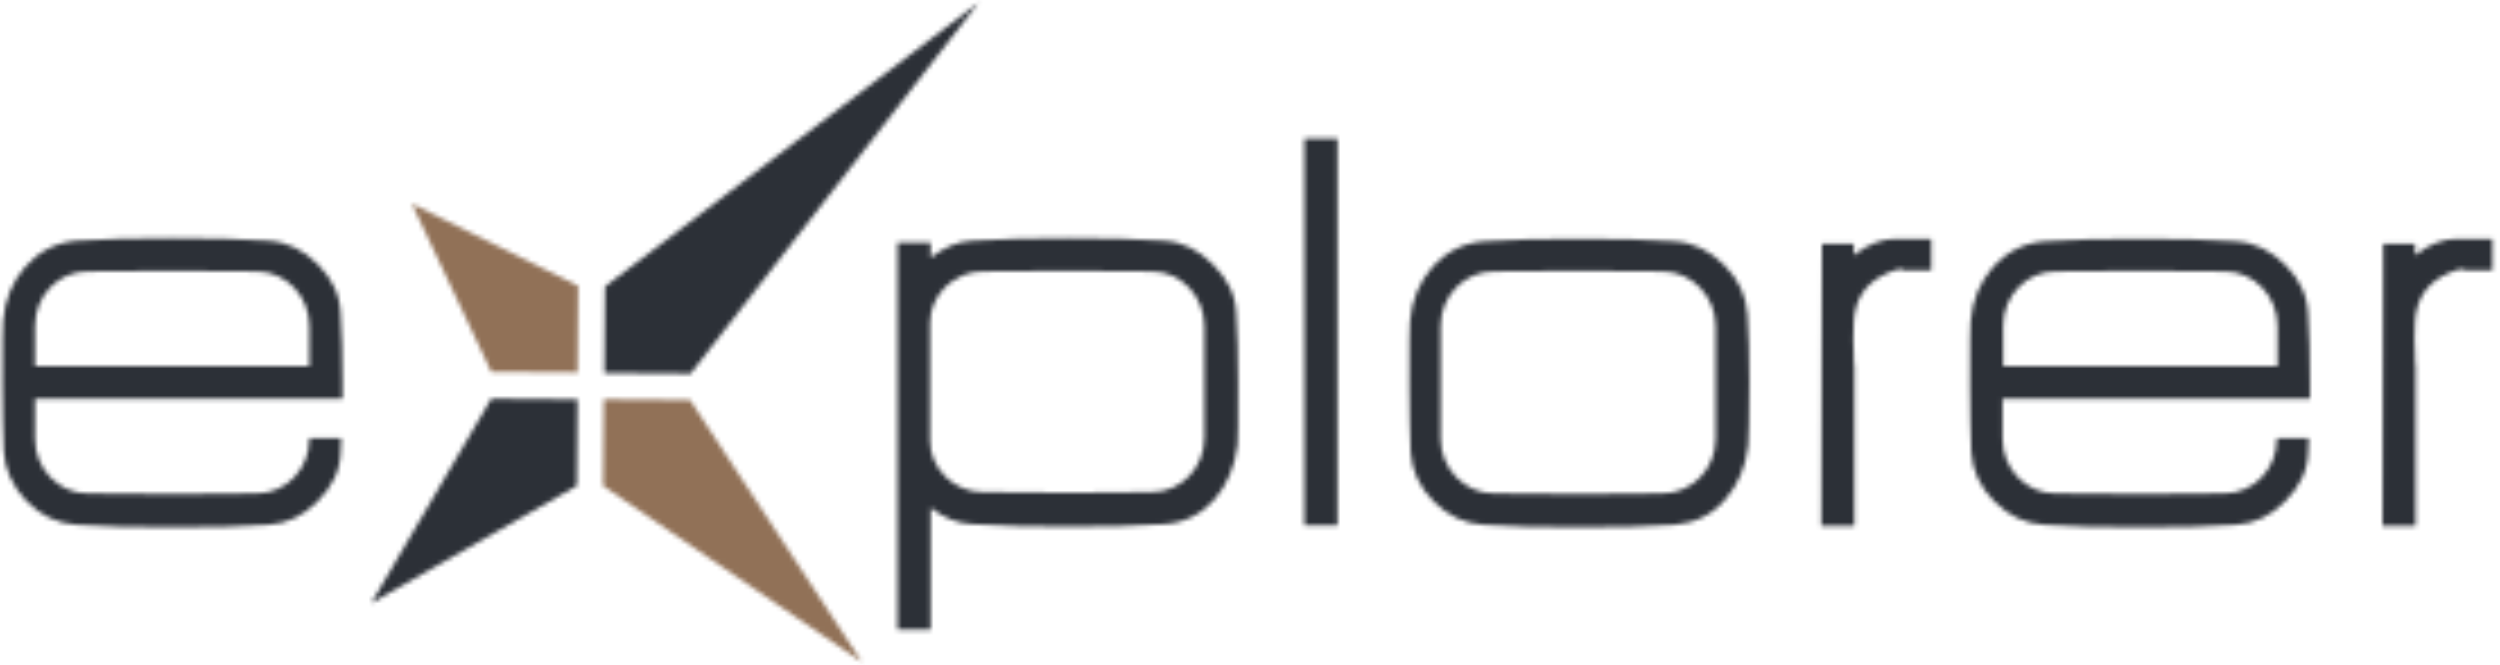 <?xml version="1.0" encoding="UTF-8"?>
<svg xmlns="http://www.w3.org/2000/svg" width="553" height="147" viewBox="0 0 553 147" fill="none">
  <mask id="mask0_1081_4588" style="mask-type:luminance" maskUnits="userSpaceOnUse" x="133" y="0" width="84" height="83">
    <path d="M216.5 0.555L133.826 63.376L133.688 82.514L152.766 82.653L216.5 0.555Z" fill="white"></path>
  </mask>
  <g mask="url(#mask0_1081_4588)">
    <path d="M223.55 -6.379H126.775V89.587H223.55V-6.379Z" fill="#2C3037"></path>
  </g>
  <mask id="mask1_1081_4588" style="mask-type:luminance" maskUnits="userSpaceOnUse" x="82" y="88" width="46" height="46">
    <path d="M127.743 88.339L108.665 88.2L82.121 133.409L127.605 107.476L127.743 88.339Z" fill="white"></path>
  </mask>
  <g mask="url(#mask1_1081_4588)">
    <path d="M134.656 81.266H75.208V140.343H134.656V81.266Z" fill="#2C3037"></path>
  </g>
  <mask id="mask2_1081_4588" style="mask-type:luminance" maskUnits="userSpaceOnUse" x="133" y="88" width="58" height="59">
    <path d="M133.412 107.476L190.647 146.445L152.628 88.477L133.55 88.339L133.412 107.476Z" fill="white"></path>
  </mask>
  <g mask="url(#mask2_1081_4588)">
    <path d="M197.56 81.405H126.499V153.379H197.56V81.405Z" fill="#917157"></path>
  </g>
  <mask id="mask3_1081_4588" style="mask-type:luminance" maskUnits="userSpaceOnUse" x="91" y="45" width="37" height="38">
    <path d="M127.743 82.375L127.881 63.238L91.107 45.071L108.665 82.237L127.743 82.375Z" fill="white"></path>
  </mask>
  <g mask="url(#mask3_1081_4588)">
    <path d="M134.932 38.137H84.194V89.448H134.932V38.137Z" fill="#917157"></path>
  </g>
  <mask id="mask4_1081_4588" style="mask-type:luminance" maskUnits="userSpaceOnUse" x="0" y="52" width="76" height="65">
    <path d="M75.761 84.594V88.2H7.742V97.076C7.742 103.593 12.857 109.141 19.355 109.141L38.019 109.279C36.775 109.279 42.996 109.279 56.821 109.141C63.319 109.141 68.434 103.732 68.434 97.076V96.937H75.485C75.485 97.076 75.485 98.185 75.347 100.126C75.208 104.287 73.411 107.754 70.231 110.943C67.052 114.133 63.595 115.797 59.448 116.075C53.918 116.491 47.005 116.629 38.295 116.629H38.157C29.586 116.629 22.397 116.491 16.867 116.075C12.719 115.797 9.125 114.133 5.945 110.943C2.765 107.615 1.106 104.009 0.83 99.849C0.691 95.689 0.553 90.974 0.553 85.426V84.733C0.553 76.412 0.553 71.836 0.691 70.865C1.106 66.15 2.765 62.267 5.53 59.077C8.572 55.61 12.305 53.669 16.867 53.253C22.811 52.837 29.724 52.698 37.881 52.698H38.157C46.729 52.698 53.918 52.837 59.448 53.253C63.595 53.53 67.19 55.333 70.37 58.523C73.549 61.712 75.208 65.318 75.347 69.478C75.623 73.639 75.761 78.631 75.761 84.456V84.594ZM68.434 80.85V72.113C68.434 65.595 63.319 60.048 56.821 60.048L38.019 59.909C36.084 59.909 29.862 59.909 19.355 60.048C12.857 60.048 7.742 65.457 7.742 72.113V80.989H68.434V80.85Z" fill="white"></path>
  </mask>
  <g mask="url(#mask4_1081_4588)">
    <path d="M82.674 45.764H-6.498V123.563H82.674V45.764Z" fill="#2C3037"></path>
  </g>
  <mask id="mask5_1081_4588" style="mask-type:luminance" maskUnits="userSpaceOnUse" x="198" y="52" width="76" height="88">
    <path d="M273.735 98.462C272.629 107.754 266.685 115.381 257.56 115.936C251.615 116.352 244.565 116.491 236.27 116.491C228.389 116.491 221.339 116.352 214.979 115.936C211.799 115.797 208.758 114.549 205.855 112.33V139.234H198.527V53.669H205.855V56.997C208.758 54.778 211.799 53.392 214.979 53.253C221.339 52.837 228.251 52.698 235.993 52.698H236.27C244.841 52.698 252.03 52.837 257.56 53.253C261.708 53.53 265.164 55.333 268.344 58.523C271.523 61.712 273.321 65.179 273.459 69.34C273.735 73.5 273.874 78.493 273.874 84.733C273.874 93.054 273.874 97.63 273.735 98.462ZM266.408 72.113C266.408 65.595 261.293 60.048 254.795 60.048L236.131 59.909C234.058 59.909 227.836 59.909 217.329 60.048C211.108 60.048 205.716 65.179 205.716 71.42V97.492C205.716 103.732 211.108 108.863 217.329 108.863L236.131 109.002C234.749 109.002 240.97 109.002 254.795 108.863C261.293 108.863 266.408 103.455 266.408 96.798V72.113Z" fill="white"></path>
  </mask>
  <g mask="url(#mask5_1081_4588)">
    <path d="M280.786 45.764H191.615V146.168H280.786V45.764Z" fill="#2C3037"></path>
  </g>
  <mask id="mask6_1081_4588" style="mask-type:luminance" maskUnits="userSpaceOnUse" x="288" y="30" width="8" height="87">
    <path d="M295.855 30.648H288.528V116.213H295.855V30.648Z" fill="white"></path>
  </mask>
  <g mask="url(#mask6_1081_4588)">
    <mask id="mask7_1081_4588" style="mask-type:luminance" maskUnits="userSpaceOnUse" x="-1" y="0" width="554" height="147">
      <path d="M552.447 0H-0.553V147H552.447V0Z" fill="white"></path>
    </mask>
    <g mask="url(#mask7_1081_4588)">
      <path d="M302.767 23.714H281.615V123.147H302.767V23.714Z" fill="#2C3037"></path>
    </g>
  </g>
  <mask id="mask8_1081_4588" style="mask-type:luminance" maskUnits="userSpaceOnUse" x="311" y="52" width="76" height="65">
    <path d="M386.962 84.733C386.962 92.36 386.824 96.937 386.685 98.601C386.132 103.316 384.473 107.199 381.708 110.389C378.805 113.856 375.072 115.658 370.51 116.075C364.565 116.491 357.653 116.629 349.358 116.629C340.786 116.629 333.597 116.491 328.067 116.075C323.92 115.797 320.325 114.133 317.146 110.943C313.966 107.754 312.307 104.148 312.03 99.988C311.892 95.827 311.754 91.112 311.754 85.565V84.872C311.754 76.551 311.754 71.975 311.892 71.004C312.307 66.289 313.966 62.406 316.731 59.216C319.772 55.749 323.505 53.807 328.067 53.392C334.012 52.975 340.925 52.837 348.943 52.837H349.358C357.929 52.837 364.98 52.975 370.51 53.392C374.658 53.669 378.252 55.472 381.432 58.661C384.612 61.851 386.271 65.457 386.547 69.617C386.824 73.777 386.962 78.631 386.962 84.456V84.733V84.733ZM379.496 72.113C379.496 65.595 374.243 60.048 367.745 60.048L349.081 59.909C347.146 59.909 340.925 59.909 330.418 60.048C323.92 60.048 318.666 65.457 318.666 72.113V97.076C318.666 103.593 323.92 109.141 330.418 109.141L349.081 109.279C347.699 109.279 353.92 109.279 367.745 109.141C374.243 109.141 379.496 103.732 379.496 97.076V72.113Z" fill="white"></path>
  </mask>
  <g mask="url(#mask8_1081_4588)">
    <mask id="mask9_1081_4588" style="mask-type:luminance" maskUnits="userSpaceOnUse" x="-1" y="0" width="554" height="147">
      <path d="M552.447 0H-0.553V147H552.447V0Z" fill="white"></path>
    </mask>
    <g mask="url(#mask9_1081_4588)">
      <path d="M393.736 45.764H304.565V123.563H393.736V45.764Z" fill="#2C3037"></path>
    </g>
  </g>
  <mask id="mask10_1081_4588" style="mask-type:luminance" maskUnits="userSpaceOnUse" x="402" y="52" width="26" height="65">
    <path d="M420.971 59.493C419.865 59.493 418.759 59.771 417.377 60.464C412.676 62.544 410.326 66.15 410.049 71.142C409.911 73.916 409.911 76.274 410.049 78.493C410.049 79.879 410.049 80.573 410.188 80.989V116.352H402.86L402.999 53.946H410.049V56.443C413.229 53.946 416.409 52.837 419.312 52.837H427.192V59.771H420.971V59.493Z" fill="white"></path>
  </mask>
  <g mask="url(#mask10_1081_4588)">
    <mask id="mask11_1081_4588" style="mask-type:luminance" maskUnits="userSpaceOnUse" x="-1" y="0" width="554" height="147">
      <path d="M552.447 0H-0.553V147H552.447V0Z" fill="white"></path>
    </mask>
    <g mask="url(#mask11_1081_4588)">
      <path d="M434.105 45.626H395.948V123.147H434.105V45.626Z" fill="#2C3037"></path>
    </g>
  </g>
  <mask id="mask12_1081_4588" style="mask-type:luminance" maskUnits="userSpaceOnUse" x="435" y="52" width="76" height="65">
    <path d="M510.972 84.594V88.2H442.953V97.076C442.953 103.593 448.068 109.141 454.566 109.141L473.23 109.279C471.986 109.279 478.207 109.279 492.032 109.141C498.53 109.141 503.645 103.732 503.645 97.076V96.937H510.696C510.696 97.076 510.696 98.185 510.557 100.126C510.419 104.287 508.622 107.754 505.442 110.943C502.262 114.133 498.806 115.797 494.659 116.075C488.99 116.491 482.078 116.629 473.506 116.629H473.368C464.797 116.629 457.608 116.491 452.078 116.075C447.93 115.797 444.336 114.133 441.156 110.943C437.976 107.754 436.317 104.148 436.041 99.988C435.902 95.827 435.764 91.112 435.764 85.565V84.872C435.764 76.551 435.764 71.975 435.902 71.004C436.317 66.289 437.976 62.406 440.741 59.216C443.783 55.749 447.515 53.807 452.078 53.392C458.022 52.975 464.935 52.837 473.092 52.837H473.368C481.94 52.837 489.129 52.975 494.659 53.392C498.806 53.669 502.401 55.472 505.58 58.661C508.76 61.851 510.419 65.457 510.557 69.617C510.834 73.777 510.972 78.77 510.972 84.594V84.594ZM503.783 80.85V72.113C503.783 65.595 498.668 60.048 492.17 60.048L473.368 59.909C471.433 59.909 465.211 59.909 454.704 60.048C448.207 60.048 443.091 65.457 443.091 72.113V80.989H503.783V80.85Z" fill="white"></path>
  </mask>
  <g mask="url(#mask12_1081_4588)">
    <mask id="mask13_1081_4588" style="mask-type:luminance" maskUnits="userSpaceOnUse" x="-1" y="0" width="554" height="147">
      <path d="M552.447 0H-0.553V147H552.447V0Z" fill="white"></path>
    </mask>
    <g mask="url(#mask13_1081_4588)">
      <path d="M518.023 45.764H428.852V123.563H518.023V45.764Z" fill="#2C3037"></path>
    </g>
  </g>
  <mask id="mask14_1081_4588" style="mask-type:luminance" maskUnits="userSpaceOnUse" x="527" y="52" width="25" height="65">
    <path d="M545.12 59.493C544.014 59.493 542.908 59.771 541.525 60.464C536.825 62.544 534.475 66.15 534.198 71.142C534.06 73.916 534.06 76.274 534.198 78.493C534.198 79.879 534.198 80.573 534.336 80.989V116.352H527.009L527.147 53.946H534.198V56.443C537.378 53.946 540.558 52.837 543.461 52.837H551.341V59.771H545.12V59.493Z" fill="white"></path>
  </mask>
  <g mask="url(#mask14_1081_4588)">
    <mask id="mask15_1081_4588" style="mask-type:luminance" maskUnits="userSpaceOnUse" x="-1" y="0" width="554" height="147">
      <path d="M552.447 0H-0.553V147H552.447V0Z" fill="white"></path>
    </mask>
    <g mask="url(#mask15_1081_4588)">
      <path d="M558.392 45.626H520.235V123.147H558.392V45.626Z" fill="#2C3037"></path>
    </g>
  </g>
</svg>
